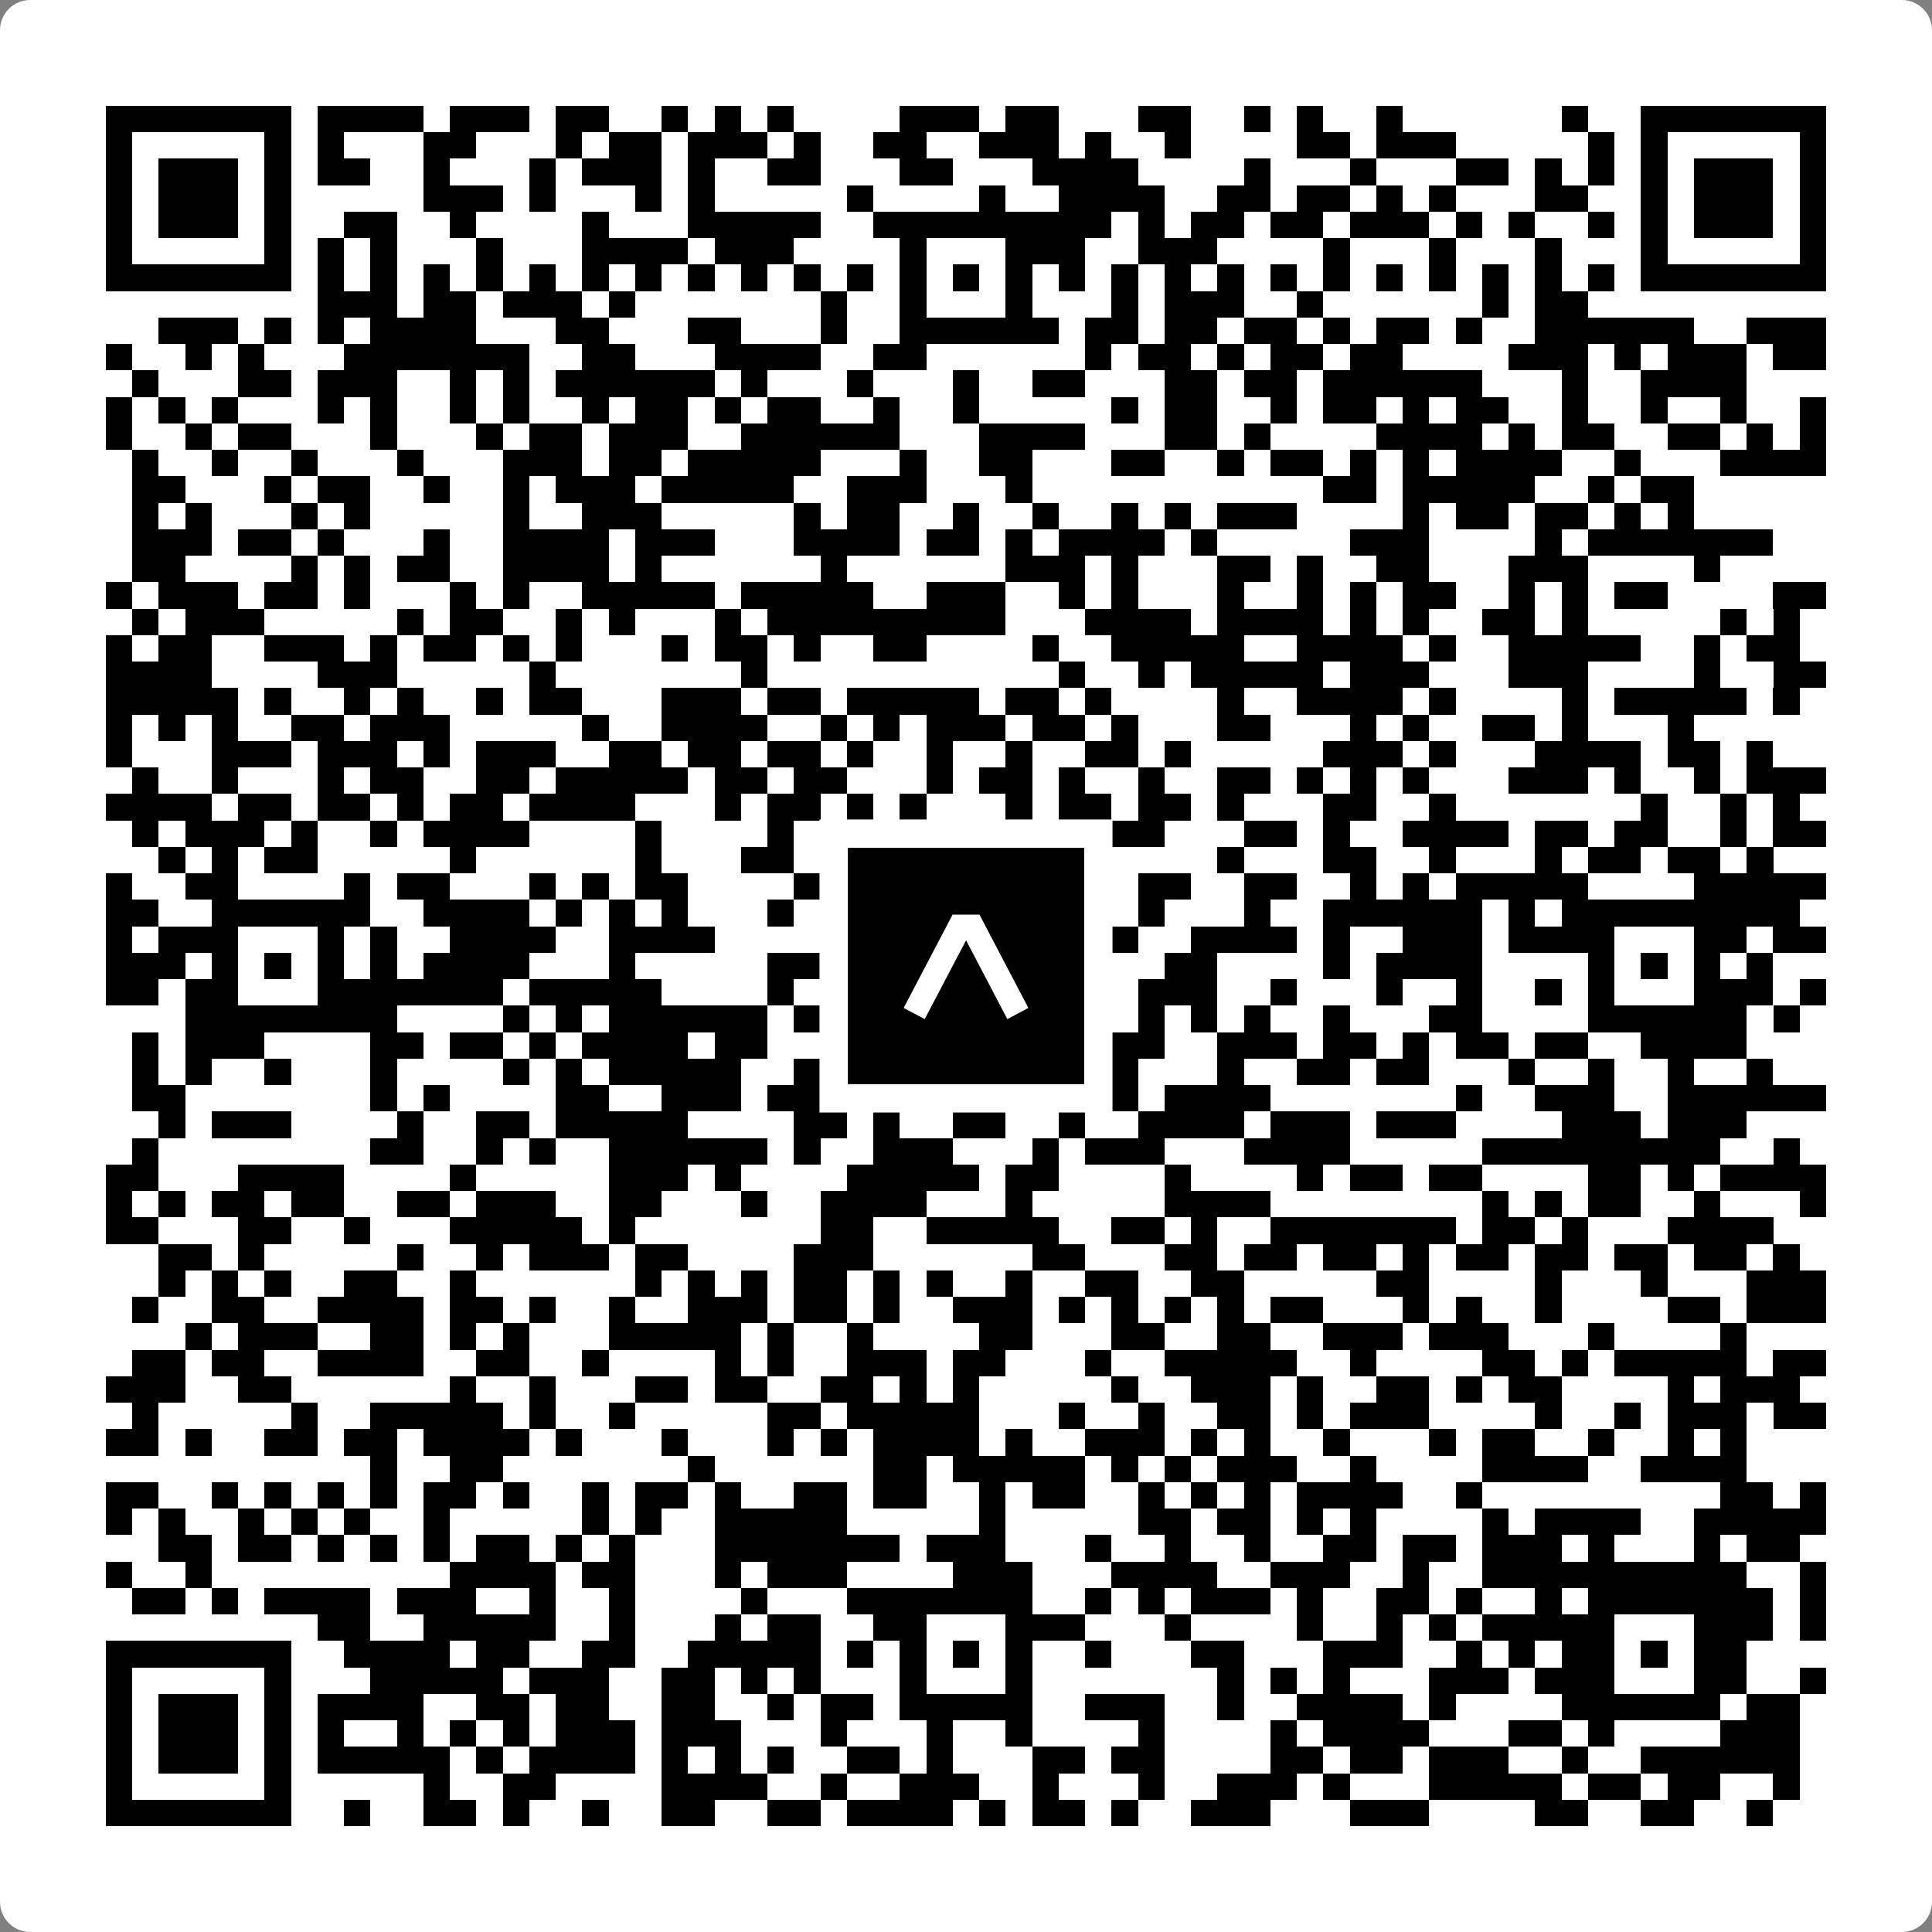 <svg width="512" height="512" viewBox="0 0 512 512" fill="none" xmlns="http://www.w3.org/2000/svg">
    <rect x="0" y="0" width="512" height="512" fill="#808080" stroke="none"/>
    <path d="M0 8C0 3.582 3.582 0 8 0H504C508.418 0 512 3.582 512 8V504C512 508.418 508.418 512 504 512H8C3.582 512 0 508.418 0 504V8Z" fill="white"/>
    <svg xmlns="http://www.w3.org/2000/svg" viewBox="0 0 73 73" shape-rendering="crispEdges" height="512" width="512" x="0" y="0"><path stroke="#000000" d="M4 4.5h7m1 0h4m1 0h3m1 0h2m2 0h1m1 0h1m1 0h1m4 0h3m1 0h2m3 0h2m2 0h1m1 0h1m2 0h1m6 0h1m2 0h7M4 5.5h1m5 0h1m1 0h1m3 0h2m3 0h1m1 0h2m1 0h3m1 0h1m2 0h2m2 0h3m1 0h1m2 0h1m4 0h2m1 0h3m5 0h1m1 0h1m5 0h1M4 6.5h1m1 0h3m1 0h1m1 0h2m2 0h1m3 0h1m1 0h3m1 0h1m2 0h2m3 0h2m3 0h4m4 0h1m3 0h1m3 0h2m1 0h1m1 0h1m1 0h1m1 0h3m1 0h1M4 7.5h1m1 0h3m1 0h1m5 0h3m1 0h1m3 0h1m1 0h1m5 0h1m4 0h1m2 0h4m2 0h2m1 0h2m1 0h1m1 0h1m3 0h2m2 0h1m1 0h3m1 0h1M4 8.5h1m1 0h3m1 0h1m2 0h2m2 0h1m4 0h1m3 0h5m2 0h9m1 0h1m1 0h2m1 0h2m1 0h3m1 0h1m1 0h1m2 0h1m1 0h1m1 0h3m1 0h1M4 9.5h1m5 0h1m1 0h1m1 0h1m3 0h1m3 0h4m1 0h3m4 0h1m3 0h3m2 0h3m4 0h1m3 0h1m3 0h1m3 0h1m5 0h1M4 10.5h7m1 0h1m1 0h1m1 0h1m1 0h1m1 0h1m1 0h1m1 0h1m1 0h1m1 0h1m1 0h1m1 0h1m1 0h1m1 0h1m1 0h1m1 0h1m1 0h1m1 0h1m1 0h1m1 0h1m1 0h1m1 0h1m1 0h1m1 0h1m1 0h1m1 0h1m1 0h7M12 11.5h3m1 0h2m1 0h3m1 0h1m7 0h1m2 0h1m3 0h1m3 0h1m1 0h3m2 0h1m6 0h1m1 0h2M6 12.5h3m1 0h1m1 0h1m1 0h4m3 0h2m3 0h2m3 0h1m2 0h6m1 0h2m1 0h2m1 0h2m1 0h1m1 0h2m1 0h1m2 0h6m2 0h3M4 13.5h1m2 0h1m1 0h1m3 0h7m2 0h2m3 0h4m2 0h2m6 0h1m1 0h2m1 0h1m1 0h2m1 0h2m4 0h3m1 0h1m1 0h3m1 0h2M5 14.5h1m3 0h2m1 0h3m2 0h1m1 0h1m1 0h6m1 0h1m3 0h1m3 0h1m2 0h2m3 0h2m1 0h2m1 0h6m3 0h1m2 0h4M4 15.5h1m1 0h1m1 0h1m3 0h1m1 0h1m2 0h1m1 0h1m2 0h1m1 0h2m1 0h1m1 0h2m2 0h1m2 0h1m5 0h1m1 0h2m2 0h1m1 0h2m1 0h1m1 0h2m2 0h1m2 0h1m2 0h1m2 0h1M4 16.5h1m2 0h1m1 0h2m3 0h1m3 0h1m1 0h2m1 0h3m2 0h6m3 0h4m3 0h2m1 0h1m4 0h4m1 0h1m1 0h2m2 0h2m1 0h1m1 0h1M5 17.5h1m2 0h1m2 0h1m3 0h1m3 0h3m1 0h2m1 0h5m3 0h1m2 0h2m3 0h2m2 0h1m1 0h2m1 0h1m1 0h1m1 0h4m2 0h1m3 0h4M5 18.5h2m3 0h1m1 0h2m2 0h1m2 0h1m1 0h3m1 0h5m2 0h3m3 0h1m11 0h2m1 0h5m2 0h1m1 0h2M5 19.5h1m1 0h1m3 0h1m1 0h1m5 0h1m2 0h3m5 0h1m1 0h2m2 0h1m2 0h1m2 0h1m1 0h1m1 0h3m4 0h1m1 0h2m1 0h2m1 0h1m1 0h1M5 20.5h3m1 0h2m1 0h1m3 0h1m2 0h4m1 0h3m3 0h4m1 0h2m1 0h1m1 0h4m1 0h1m5 0h3m4 0h1m1 0h7M5 21.5h2m4 0h1m1 0h1m1 0h2m2 0h4m1 0h1m6 0h1m6 0h3m1 0h1m3 0h2m1 0h1m2 0h2m3 0h3m4 0h1M4 22.5h1m1 0h3m1 0h2m1 0h1m3 0h1m1 0h1m2 0h5m1 0h5m2 0h3m2 0h1m1 0h1m3 0h1m2 0h1m1 0h1m1 0h2m2 0h1m1 0h1m1 0h2m4 0h2M5 23.5h1m1 0h3m5 0h1m1 0h2m2 0h1m1 0h1m3 0h1m1 0h9m3 0h4m1 0h4m1 0h1m1 0h1m2 0h2m1 0h1m5 0h1m1 0h1M4 24.5h1m1 0h2m2 0h3m1 0h1m1 0h2m1 0h1m1 0h1m3 0h1m1 0h2m1 0h1m2 0h2m4 0h1m2 0h5m2 0h4m1 0h1m2 0h5m2 0h1m1 0h2M4 25.5h4m4 0h3m5 0h1m7 0h1m11 0h1m2 0h1m1 0h5m1 0h3m3 0h3m4 0h1m2 0h2M4 26.5h5m1 0h1m2 0h1m1 0h1m2 0h1m1 0h2m3 0h3m1 0h2m1 0h5m1 0h2m1 0h1m4 0h1m2 0h4m1 0h1m4 0h1m1 0h5m1 0h1M4 27.5h1m1 0h1m1 0h1m2 0h2m1 0h3m5 0h1m2 0h4m2 0h1m1 0h1m1 0h3m1 0h2m1 0h1m3 0h2m3 0h1m1 0h1m2 0h2m1 0h1m3 0h1M4 28.5h1m3 0h3m1 0h3m1 0h1m1 0h3m2 0h2m1 0h2m1 0h2m1 0h1m2 0h1m2 0h1m2 0h2m1 0h1m5 0h3m1 0h1m3 0h4m1 0h2m1 0h1M5 29.5h1m2 0h1m3 0h1m1 0h2m2 0h2m1 0h5m1 0h2m1 0h2m3 0h1m1 0h2m1 0h1m2 0h1m2 0h2m1 0h1m1 0h1m1 0h1m3 0h3m1 0h1m2 0h1m1 0h3M4 30.5h4m1 0h2m1 0h2m1 0h1m1 0h2m1 0h4m3 0h1m1 0h2m1 0h1m1 0h1m3 0h1m1 0h2m1 0h2m1 0h1m3 0h2m2 0h1m7 0h1m2 0h1m1 0h1M5 31.5h1m1 0h3m1 0h1m2 0h1m1 0h4m4 0h1m4 0h1m2 0h1m1 0h1m2 0h4m1 0h2m3 0h2m1 0h1m2 0h4m1 0h2m1 0h2m2 0h1m1 0h2M6 32.5h1m1 0h1m1 0h2m5 0h1m6 0h1m3 0h2m7 0h1m1 0h3m4 0h1m3 0h2m2 0h1m3 0h1m1 0h2m1 0h2m1 0h1M4 33.5h1m2 0h2m4 0h1m1 0h2m3 0h1m1 0h1m1 0h2m4 0h2m4 0h1m1 0h1m2 0h1m1 0h2m2 0h2m2 0h1m1 0h1m1 0h5m4 0h5M4 34.5h2m2 0h6m2 0h4m1 0h1m1 0h1m1 0h1m3 0h1m4 0h6m3 0h1m3 0h1m2 0h6m1 0h1m1 0h9M4 35.5h1m1 0h3m3 0h1m1 0h1m2 0h4m2 0h4m7 0h1m3 0h1m2 0h2m2 0h4m1 0h1m2 0h3m1 0h4m3 0h2m1 0h2M4 36.5h3m1 0h1m1 0h1m1 0h1m1 0h1m1 0h4m3 0h1m5 0h6m1 0h1m1 0h1m1 0h1m3 0h2m4 0h1m1 0h4m4 0h1m1 0h1m1 0h1m1 0h1M4 37.5h2m1 0h2m3 0h7m1 0h5m4 0h1m3 0h2m3 0h2m1 0h1m1 0h3m2 0h1m3 0h1m2 0h1m2 0h1m1 0h1m3 0h3m1 0h1M7 38.5h8m4 0h1m1 0h1m1 0h6m1 0h1m1 0h1m1 0h6m3 0h1m1 0h1m1 0h1m2 0h1m3 0h2m4 0h6m1 0h1M5 39.5h1m1 0h3m4 0h2m1 0h2m1 0h1m1 0h4m1 0h2m2 0h3m1 0h1m1 0h1m4 0h2m2 0h3m1 0h2m1 0h1m1 0h2m1 0h2m2 0h4M5 40.5h1m1 0h1m2 0h1m3 0h1m4 0h1m1 0h1m1 0h5m2 0h2m1 0h4m1 0h2m1 0h2m3 0h1m2 0h2m1 0h2m3 0h1m2 0h1m2 0h1m2 0h1M5 41.5h2m7 0h1m1 0h1m4 0h2m2 0h3m1 0h3m2 0h2m1 0h2m1 0h1m1 0h1m1 0h4m7 0h1m2 0h3m2 0h6M6 42.5h1m1 0h3m4 0h1m2 0h2m1 0h5m4 0h2m1 0h1m2 0h2m2 0h1m2 0h4m1 0h3m1 0h3m4 0h3m1 0h3M5 43.5h1m8 0h2m2 0h1m1 0h1m2 0h6m1 0h1m2 0h3m3 0h1m1 0h3m3 0h4m5 0h9m2 0h1M4 44.5h2m3 0h4m4 0h1m5 0h3m1 0h1m4 0h5m1 0h2m4 0h1m4 0h1m1 0h2m1 0h2m4 0h2m1 0h1m1 0h4M4 45.5h1m1 0h1m1 0h2m1 0h2m2 0h2m1 0h3m2 0h2m3 0h1m2 0h4m3 0h1m5 0h4m8 0h1m1 0h1m1 0h2m2 0h1m3 0h1M4 46.5h2m3 0h2m2 0h1m3 0h5m1 0h1m7 0h2m2 0h5m2 0h2m1 0h1m2 0h7m1 0h2m1 0h1m3 0h4M6 47.5h2m1 0h1m5 0h1m2 0h1m1 0h3m1 0h2m4 0h3m6 0h2m3 0h2m1 0h2m1 0h2m1 0h1m1 0h2m1 0h2m1 0h2m1 0h2m1 0h1M6 48.5h1m1 0h1m1 0h1m2 0h2m2 0h1m6 0h1m1 0h1m1 0h1m1 0h2m1 0h1m1 0h1m2 0h1m2 0h2m2 0h2m5 0h2m4 0h1m3 0h1m3 0h3M5 49.5h1m2 0h2m2 0h4m1 0h2m1 0h1m2 0h1m2 0h3m1 0h2m1 0h1m2 0h3m1 0h1m1 0h1m1 0h1m1 0h1m1 0h2m3 0h1m1 0h1m2 0h1m4 0h2m1 0h3M7 50.5h1m1 0h3m2 0h2m1 0h1m1 0h1m3 0h5m1 0h1m2 0h1m4 0h2m3 0h2m2 0h2m2 0h3m1 0h3m3 0h1m4 0h1M5 51.5h2m1 0h2m2 0h4m2 0h2m2 0h1m4 0h1m1 0h1m2 0h3m1 0h2m3 0h1m2 0h5m2 0h1m4 0h2m1 0h1m1 0h5m1 0h2M4 52.5h3m2 0h2m6 0h1m2 0h1m3 0h2m1 0h2m2 0h2m1 0h1m1 0h1m5 0h1m2 0h3m1 0h1m2 0h2m1 0h1m1 0h2m4 0h1m1 0h3M5 53.5h1m5 0h1m2 0h5m1 0h1m2 0h1m5 0h2m1 0h5m3 0h1m2 0h1m2 0h2m1 0h1m1 0h3m4 0h1m2 0h1m1 0h3m1 0h2M4 54.5h2m1 0h1m2 0h2m1 0h2m1 0h4m1 0h1m3 0h1m3 0h1m1 0h1m1 0h4m1 0h1m2 0h3m1 0h1m1 0h1m2 0h1m3 0h1m1 0h2m2 0h1m2 0h1m1 0h1M14 55.5h1m2 0h2m7 0h1m6 0h2m1 0h5m1 0h1m1 0h1m1 0h3m2 0h1m4 0h4m2 0h4M4 56.5h2m2 0h1m1 0h1m1 0h1m1 0h1m1 0h2m1 0h1m2 0h1m1 0h2m1 0h1m2 0h2m1 0h2m2 0h1m1 0h2m2 0h1m1 0h1m1 0h1m1 0h4m2 0h1m9 0h2m1 0h1M4 57.5h1m1 0h1m2 0h1m1 0h1m1 0h1m2 0h1m5 0h1m1 0h1m2 0h5m5 0h1m5 0h2m1 0h2m1 0h1m1 0h1m4 0h1m1 0h4m2 0h5M6 58.5h2m1 0h2m1 0h1m1 0h1m1 0h1m1 0h2m1 0h1m1 0h1m3 0h7m1 0h3m3 0h1m2 0h1m2 0h1m2 0h2m1 0h2m1 0h3m1 0h1m3 0h1m1 0h2M4 59.5h1m2 0h1m9 0h4m1 0h2m3 0h1m1 0h3m4 0h3m3 0h4m2 0h3m2 0h1m2 0h10m2 0h1M5 60.5h2m1 0h1m1 0h4m1 0h3m2 0h1m2 0h1m4 0h1m3 0h7m2 0h1m1 0h1m1 0h3m1 0h1m2 0h2m1 0h1m2 0h1m1 0h7m1 0h1M12 61.5h2m2 0h5m2 0h1m3 0h1m1 0h2m2 0h2m3 0h3m3 0h1m4 0h1m2 0h1m1 0h1m1 0h5m3 0h3m1 0h1M4 62.5h7m2 0h4m1 0h2m2 0h2m2 0h5m1 0h1m1 0h1m1 0h1m1 0h1m2 0h1m3 0h2m3 0h3m2 0h1m1 0h1m1 0h2m1 0h1m1 0h2M4 63.5h1m5 0h1m3 0h5m1 0h3m2 0h2m1 0h1m1 0h1m3 0h1m3 0h1m7 0h1m1 0h1m1 0h1m3 0h3m1 0h3m3 0h2m2 0h1M4 64.5h1m1 0h3m1 0h1m1 0h4m2 0h2m1 0h2m2 0h2m2 0h1m1 0h2m1 0h5m2 0h3m2 0h1m2 0h4m1 0h1m4 0h6m1 0h2M4 65.5h1m1 0h3m1 0h1m1 0h1m2 0h1m1 0h1m1 0h1m1 0h3m1 0h3m3 0h1m3 0h1m2 0h1m4 0h1m4 0h1m1 0h4m3 0h2m1 0h1m4 0h3M4 66.5h1m1 0h3m1 0h1m1 0h5m1 0h1m1 0h4m1 0h1m1 0h1m1 0h1m2 0h2m1 0h1m3 0h2m1 0h2m4 0h2m1 0h2m1 0h3m2 0h1m2 0h6M4 67.5h1m5 0h1m5 0h1m2 0h2m4 0h4m2 0h1m2 0h3m2 0h1m3 0h1m2 0h3m1 0h1m3 0h5m1 0h2m1 0h2m2 0h1M4 68.5h7m2 0h1m2 0h2m1 0h1m2 0h1m2 0h2m2 0h2m1 0h4m1 0h1m1 0h2m1 0h1m2 0h3m3 0h3m4 0h2m2 0h2m2 0h1"/></svg>

    <rect x="220.932" y="220.932" width="70.137" height="70.137" fill="black" stroke="white" stroke-width="7.514"/>
    <svg x="220.932" y="220.932" width="70.137" height="70.137" viewBox="0 0 116 116" fill="none" xmlns="http://www.w3.org/2000/svg">
      <path d="M63.911 35.496L52.114 35.496L30.667 76.393L39.902 81.271L58.033 46.739L76.117 81.283L85.333 76.385L63.911 35.496Z" fill="white"/>
    </svg>
  </svg>